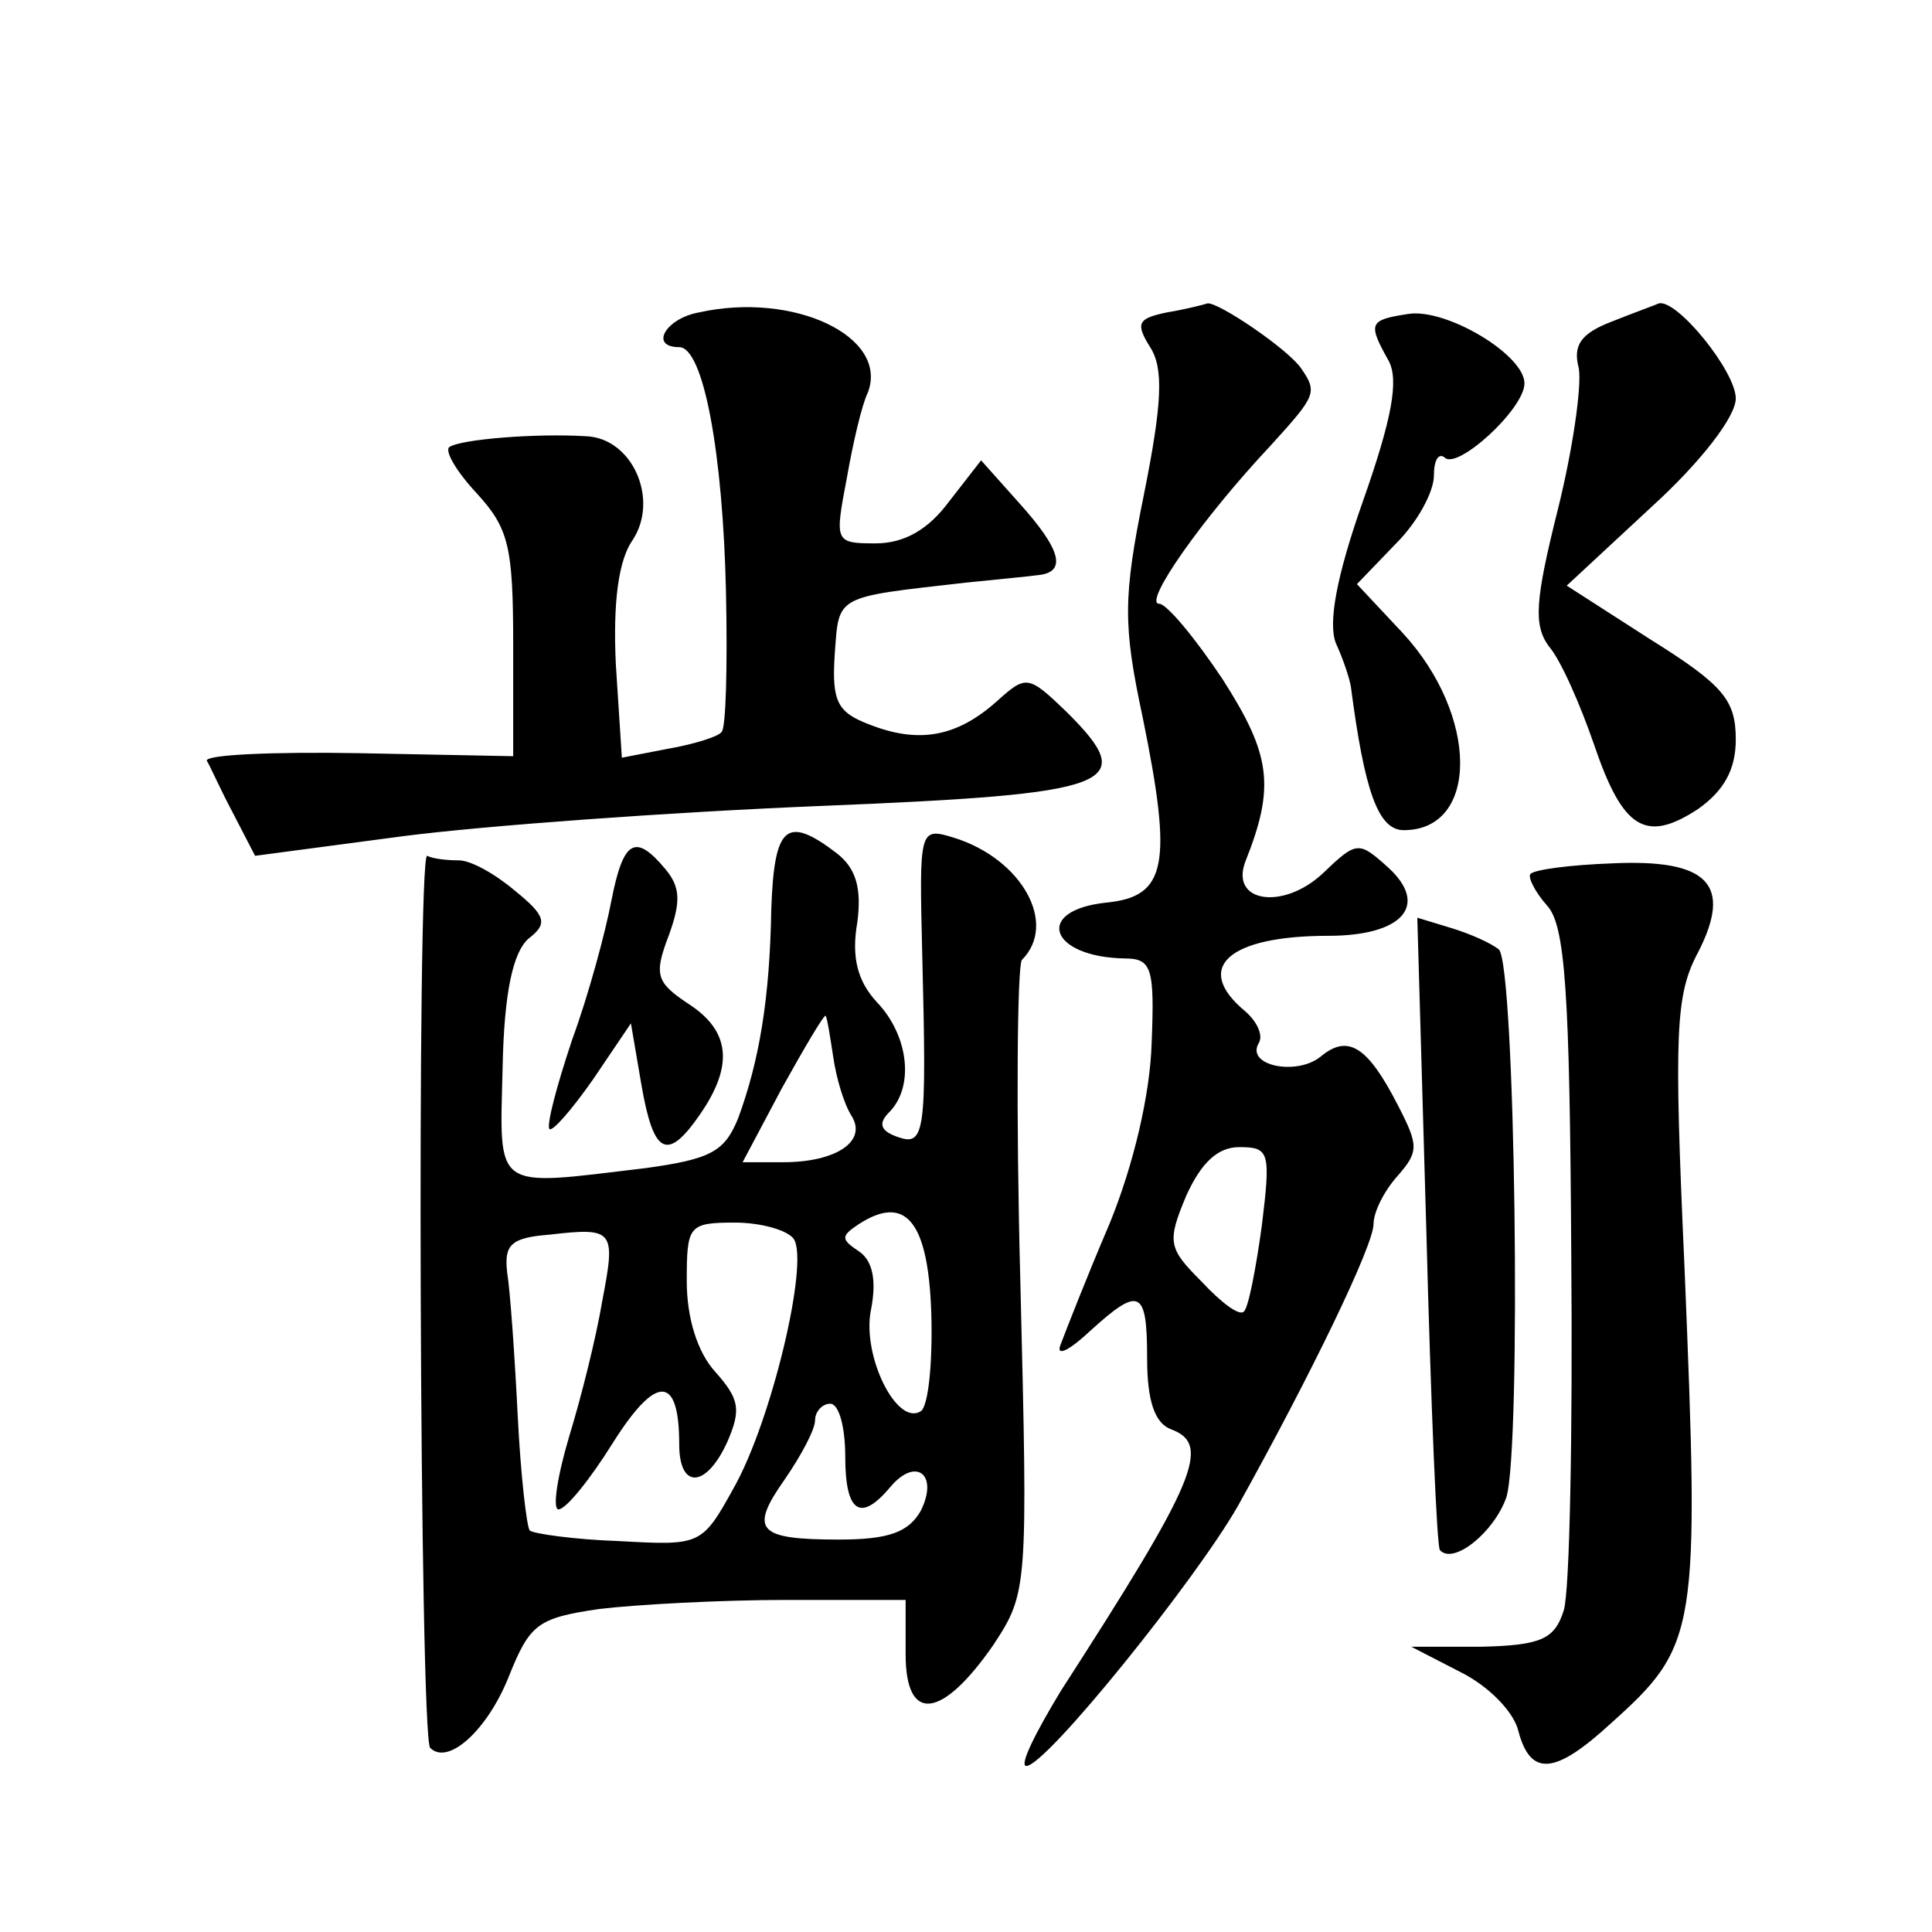 <?xml version="1.0" standalone="no"?>
<!DOCTYPE svg PUBLIC "-//W3C//DTD SVG 20010904//EN"
 "http://www.w3.org/TR/2001/REC-SVG-20010904/DTD/svg10.dtd">
<svg version="1.0" xmlns="http://www.w3.org/2000/svg"
 width="128pt" height="128pt" viewBox="0 0 128 128"
 preserveAspectRatio="xMidYMid meet">
<g transform="translate(0,128) scale(0.1,-0.1)"
fill="#0" stroke="none">
<path d="M463 1073 c-22 -4 -33 -23 -13 -23 16 0 29 -70 31 -163 1 -48 0 -90 -3
-92 -2 -3 -18 -8 -35 -11 l-31 -6 -4 62 c-2 42 2 69 11 82 18 27 0 68 -31 69 -33
2 -82 -2 -90 -7 -4 -2 4 -16 18 -31 21 -23 24 -35 24 -100 l0 -74 -102 2 c-57 1
-102 -1 -101 -5 2 -3 9 -19 17 -34 l15 -29 98 13 c54 7 178 16 276 20 197 8 212
14 164 62 -26 25 -27 25 -47 7 -26 -23 -51 -28 -84 -15 -21 8 -25 15 -23 46 3 40
-1 38 87 48 19 2 41 4 48 5 19 2 15 17 -13 48 l-25 28 -21 -27 c-14 -19 -30 -28
-49 -28 -27 0 -27 1 -19 43 4 23 10 49 14 57 14 37 -49 67 -112 53z M773 1073 c-19
-4 -21 -7 -11 -23 9 -14 8 -37 -4 -97 -14 -69 -14 -87 -1 -148 20 -98 16 -119 -24
-123 -48 -5 -38 -36 12 -37 18 0 20 -6 18 -56 -1 -34 -12 -81 -28 -120 -15 -35
-29 -71 -32 -79 -4 -9 4 -6 19 8 33 30 38 28 38 -18 0 -28 5 -43 16 -47 27 -10
16 -35 -73 -173 -17 -28 -28 -50 -23 -50 13 0 112 123 140 172 49 88 90 173 90
187 0 8 7 22 16 32 14 16 14 20 0 47 -20 39 -33 47 -51 32 -16 -13 -50 -6 -41 9
3 5 -1 14 -9 21 -35 29 -11 50 55 50 49 0 67 20 40 45 -20 18 -21 18 -44 -4 -26
-24 -61 -19 -51 8 20 50 17 71 -15 121 -18 27 -37 50 -42 50 -11 0 28 56 74 105
30 33 31 35 20 51 -9 13 -55 44 -62 43 -3 -1 -15 -4 -27 -6z m63 -605 c-4 -29 -9
-55 -12 -57 -3 -3 -15 6 -28 20 -22 22 -23 26 -10 57 10 22 21 32 35 32 20 0 21
-3 15 -52z M933 1072 c-26 -4 -27 -6 -13 -31 7 -13 2 -39 -17 -93 -18 -51 -23 -81
-18 -94 5 -11 9 -23 10 -29 9 -69 18 -95 35 -95 50 0 50 76 -1 131 l-30 32 26 27
c14 14 25 34 25 45 0 10 3 15 7 12 8 -9 53 32 53 49 0 19 -52 50 -77 46z M1068
1067 c-21 -8 -26 -16 -22 -31 2 -12 -4 -54 -14 -94 -15 -60 -16 -76 -6 -90 8 -9
21 -39 30 -65 19 -56 34 -66 69 -43 17 12 25 26 25 46 0 26 -8 36 -56 66 l-56 36
56 52 c33 30 56 60 56 72 0 18 -39 66 -51 63 -2 -1 -16 -6 -31 -12z M511 678 c-1
-60 -8 -101 -22 -139 -9 -22 -18 -27 -62 -33 -101 -12 -96 -16 -94 67 1 50 7 76
17 85 13 10 12 15 -9 32 -13 11 -29 20 -37 20 -8 0 -17 1 -21 3 -7 2 -5 -584 2
-591 12 -12 38 12 52 47 14 35 19 39 60 45 25 3 81 6 124 6 l79 0 0 -36 c0 -46
24 -43 58 6 23 35 23 37 18 241 -3 113 -2 209 1 213 24 24 0 67 -45 81 -23 7 -23
6 -21 -77 3 -120 2 -128 -17 -121 -11 4 -12 9 -5 16 17 17 13 51 -8 73 -13 14 -17
30 -13 53 3 23 -1 36 -14 46 -33 25 -41 18 -43 -37z m41 -98 c2 -14 7 -31 12 -39
11 -17 -10 -31 -45 -31 l-27 0 26 49 c15 27 28 49 29 48 1 -1 3 -14 5 -27z m65
-170 c1 -33 -2 -62 -7 -65 -16 -10 -39 37 -33 67 4 20 1 33 -8 39 -12 8 -12 10
0 18 31 20 46 2 48 -59z m-218 8 c-4 -24 -14 -64 -22 -90 -8 -27 -11 -48 -7 -48
5 0 21 20 36 44 29 46 44 45 44 -1 0 -30 18 -29 32 2 9 21 8 28 -8 46 -12 13 -19
36 -19 60 0 37 1 39 32 39 17 0 35 -5 39 -11 10 -16 -15 -121 -40 -165 -21 -38
-22 -38 -76 -35 -30 1 -57 5 -59 7 -2 2 -6 36 -8 76 -2 40 -5 83 -7 95 -2 18 2
23 28 25 43 5 44 3 35 -44z m161 -103 c0 -37 10 -44 30 -20 17 20 32 8 20 -16 -8
-14 -21 -19 -54 -19 -54 0 -60 6 -36 40 11 16 20 33 20 39 0 6 5 11 10 11 6 0 10
-16 10 -35z M405 683 c-4 -21 -15 -62 -26 -92 -10 -30 -17 -56 -15 -59 2 -2 15
13 29 33 l25 37 7 -41 c8 -46 17 -51 39 -19 22 32 20 55 -8 73 -21 14 -23 19 -13
45 8 22 8 32 -2 44 -20 24 -28 20 -36 -21z M1014 701 c-2 -2 3 -12 11 -21 12 -13
15 -57 16 -231 1 -118 -1 -224 -5 -236 -6 -19 -15 -23 -54 -24 l-47 0 33 -17 c18
-9 35 -26 38 -39 8 -30 24 -29 61 5 58 52 59 60 49 303 -7 155 -6 180 9 208 23
45 7 62 -57 59 -27 -1 -51 -4 -54 -7z M945 464 c3 -115 7 -210 9 -211 9 -10 36
12 44 35 10 32 6 353 -5 363 -5 4 -18 10 -31 14 l-23 7 6 -208z"/>
</g>
</svg>

